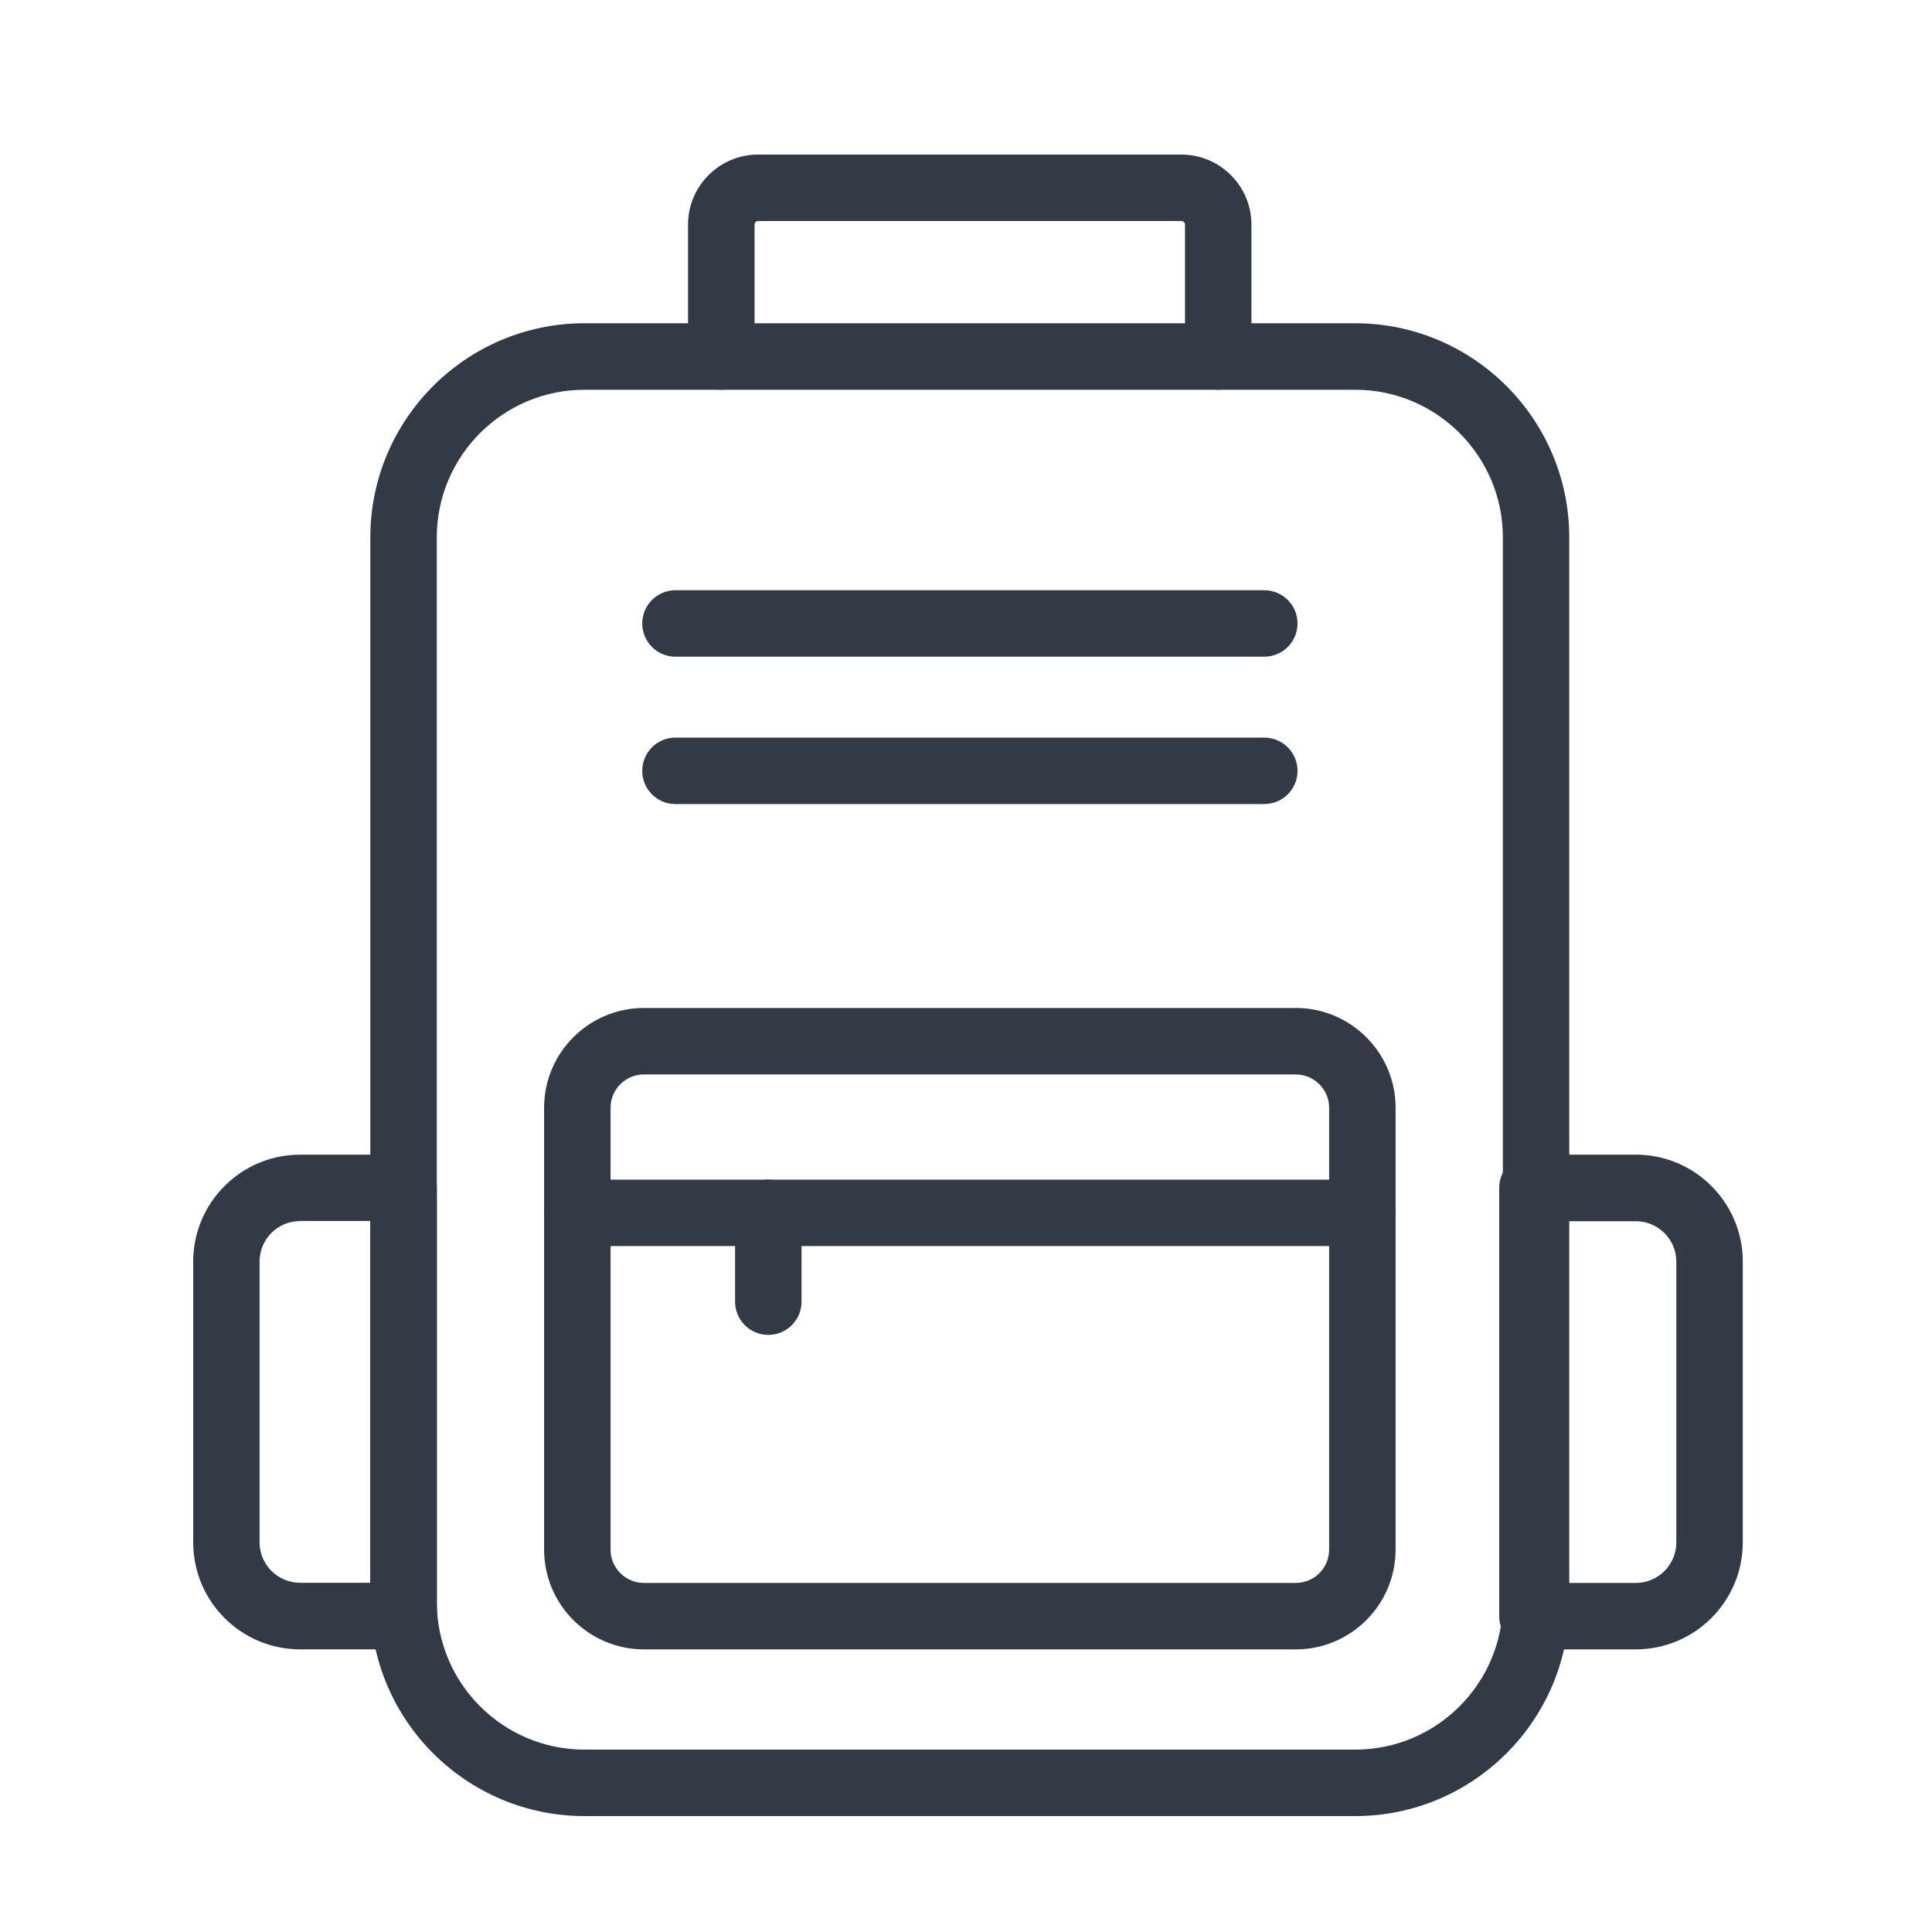 <svg width="50" height="50" viewBox="0 0 50 50" fill="none" xmlns="http://www.w3.org/2000/svg">
<path d="M35.073 47H15.126C12.07 47 9.584 44.516 9.584 41.458V13.908C9.584 10.852 12.07 8.366 15.126 8.366H35.073C38.128 8.366 40.612 10.852 40.612 13.908V41.458C40.614 44.514 38.13 47 35.073 47ZM15.126 10.087C13.018 10.087 11.304 11.801 11.304 13.908V41.459C11.304 43.566 13.018 45.28 15.126 45.28H35.073C37.18 45.28 38.894 43.566 38.894 41.459V13.908C38.894 11.801 37.18 10.087 35.073 10.087H15.126Z" fill="#323A45"/>
<path d="M42.336 42.686H39.658C39.182 42.686 38.799 42.301 38.799 41.827V30.743C38.799 30.267 39.184 29.882 39.658 29.882H42.336C43.862 29.882 45.103 31.124 45.103 32.649V39.917C45.103 41.445 43.86 42.685 42.336 42.685V42.686ZM40.517 40.966H42.336C42.914 40.966 43.383 40.495 43.383 39.919V32.651C43.383 32.075 42.913 31.605 42.336 31.605H40.517V40.966Z" fill="#323A45"/>
<path d="M10.445 42.685H7.767C6.24 42.685 5 41.444 5 39.918V32.65C5 31.124 6.24 29.883 7.767 29.883H10.445C10.921 29.883 11.306 30.268 11.306 30.744V41.828C11.304 42.3 10.919 42.685 10.445 42.685V42.685ZM7.765 31.601C7.186 31.601 6.718 32.071 6.718 32.648V39.916C6.718 40.492 7.189 40.962 7.765 40.962H9.584V31.599H7.765V31.601Z" fill="#323A45"/>
<path d="M33.535 42.686H16.664C15.24 42.686 14.081 41.526 14.081 40.102V28.669C14.081 27.245 15.24 26.086 16.664 26.086H33.535C34.958 26.086 36.118 27.245 36.118 28.669V40.102C36.118 41.526 34.96 42.686 33.535 42.686ZM16.664 27.807C16.188 27.807 15.801 28.194 15.801 28.67V40.103C15.801 40.579 16.188 40.966 16.664 40.966H33.535C34.011 40.966 34.398 40.579 34.398 40.103V28.67C34.398 28.194 34.011 27.807 33.535 27.807H16.664Z" fill="#323A45"/>
<path d="M31.53 10.087C31.054 10.087 30.668 9.702 30.668 9.228V5.813C30.668 5.762 30.627 5.72 30.573 5.72H19.621C19.569 5.72 19.528 5.762 19.528 5.813V9.228C19.528 9.702 19.143 10.087 18.667 10.087C18.191 10.087 17.806 9.702 17.806 9.228V5.813C17.806 4.814 18.619 4 19.619 4H30.572C31.573 4 32.387 4.814 32.387 5.813V9.228C32.391 9.702 32.005 10.087 31.53 10.087Z" fill="#323A45"/>
<path d="M32.718 16.995H17.48C17.004 16.995 16.621 16.61 16.621 16.134C16.621 15.66 17.006 15.275 17.48 15.275H32.718C33.194 15.275 33.58 15.66 33.58 16.134C33.58 16.61 33.194 16.995 32.718 16.995Z" fill="#323A45"/>
<path d="M32.718 20.809H17.48C17.004 20.809 16.621 20.424 16.621 19.95C16.621 19.474 17.006 19.089 17.48 19.089H32.718C33.194 19.089 33.58 19.474 33.58 19.95C33.58 20.424 33.194 20.809 32.718 20.809Z" fill="#323A45"/>
<path d="M35.259 32.248H14.941C14.465 32.248 14.08 31.863 14.08 31.389C14.08 30.914 14.465 30.529 14.941 30.529H35.256C35.732 30.529 36.118 30.914 36.118 31.389C36.118 31.863 35.735 32.248 35.259 32.248H35.259Z" fill="#323A45"/>
<path d="M19.883 34.547C19.407 34.547 19.024 34.161 19.024 33.687V31.389C19.024 30.914 19.41 30.529 19.883 30.529C20.357 30.529 20.744 30.914 20.744 31.389V33.687C20.744 34.161 20.359 34.547 19.883 34.547Z" fill="#323A45"/>
</svg>
